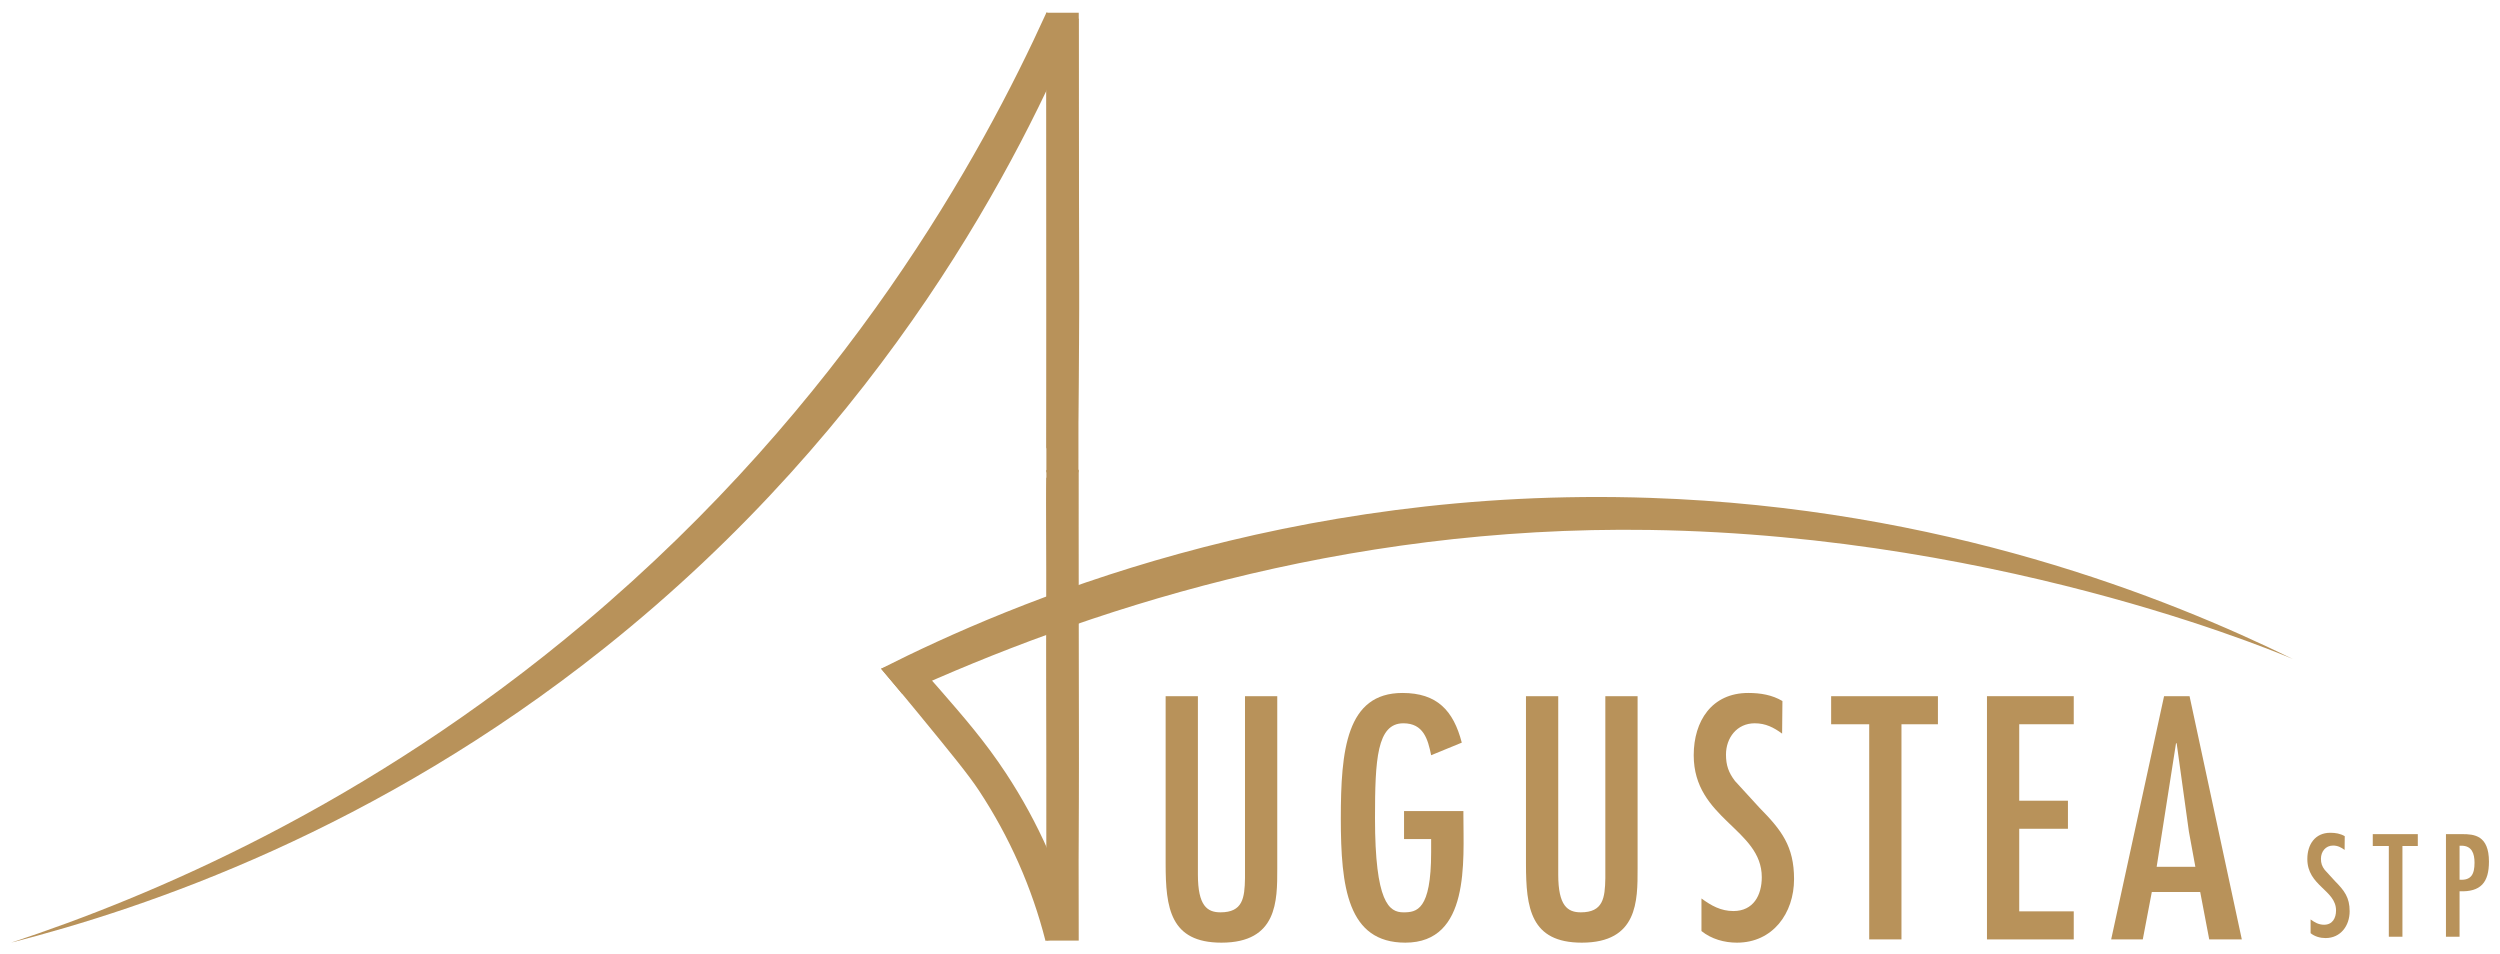 <svg xmlns="http://www.w3.org/2000/svg" xmlns:xlink="http://www.w3.org/1999/xlink" id="Livello_1" x="0px" y="0px" viewBox="0 0 2834.65 1081.53" style="enable-background:new 0 0 2834.65 1081.53;" xml:space="preserve"><style type="text/css">	.st0{fill:#B8925A;}</style><g>	<path class="st0" d="M687.48,581.07 M158.57,1109.99"></path>	<g>		<g id="XMLID_37_">			<g>				<path class="st0" d="M1222.95,21.38c-0.04,171.37-0.09,342.76-0.15,514.12h-36.36c0-173.7,0-347.41,0-521.11      C1198.63,16.73,1210.79,19.05,1222.95,21.38z"></path>			</g>			<g>			</g>		</g>	</g>	<g>		<g id="XMLID_36_">			<g>				<path class="st0" d="M1223.09,748.34c0.04,62.95,0.46,102.42,0.02,160.39c-0.51,63.37-1.59,115.16-2.42,149.11      c-5.24-2.14-13.44-6.28-21.35-14.08c-6.57-6.43-10.53-13.04-12.87-17.72c0.33-59.83,0.46-198.05-0.02-493.08l36.36-0.07      C1222.93,613.6,1223.02,685.54,1223.09,748.34z"></path>			</g>			<g>			</g>		</g>	</g>	<g>		<g id="XMLID_35_">			<g>				<path class="st0" d="M1220.68,1057.85l-35.23,8.97c-15.38-60.38-40.68-117.58-75.18-170.04c-12.25-18.6-31.53-42.07-70.01-89.07      c-16.97-20.74-31.29-37.75-41.25-49.49c8.42-3.08,16.81-6.19,25.23-9.3c6.81,3.04,13.62,6.04,20.43,9.08      c6.5,7.36,14.54,16.44,20.21,22.96c27.94,32.13,51.96,59.65,75.76,95.83C1177.38,932.64,1204.31,993.55,1220.68,1057.85z"></path>				<path class="st0" d="M1044.87,758.08c-0.07-0.02-0.13-0.07-0.2-0.09c-5.82-6.59-10.42-11.77-11.04-12.49      C1034.33,746.27,1040,752.62,1044.87,758.08z"></path>			</g>			<g>			</g>		</g>	</g>	<g>		<path class="st0" d="M12.53,1068.84c157.86-52.06,403.75-155.14,649.86-362.25c297.52-250.38,450.95-531.27,524.06-692.2    c12.17,2.33,24.34,4.66,36.51,6.99c-64.27,153.7-215.8,457.16-537.92,713.65C425.72,941.52,166.59,1029.4,12.53,1068.84z"></path>	</g>	<g>		<path class="st0" d="M2599.7,747.18c6.16,3.02-316.18-140.2-729.48-146.3c-351.55-5.19-643.84,93.34-847.16,185.96    c-8.01-9.54-16.03-19.09-24.04-28.63c148.66-75.19,460.92-207.66,872.44-193.67C2202.75,575.81,2456.91,677.18,2599.7,747.18z"></path>	</g>	<g>		<path class="st0" d="M2658.46,963.68c-4.01-2.93-7.87-4.94-13.11-4.94c-8.48,0-13.73,6.94-13.73,14.96    c0,5.09,1.23,8.64,4.32,12.65l11.72,12.81c10.49,10.64,16.51,18.36,16.51,34.09c0,16.35-10.18,30.39-27.3,30.39    c-6.02,0-12.19-1.7-16.97-5.55v-15.58c4.63,3.39,9.26,6.02,15.27,6.02c9.56,0,13.57-7.56,13.57-16.2    c0-23.14-32.55-27.77-32.55-58.31c0-16.35,8.64-29.77,26.07-29.77c5.86,0,11.42,0.93,16.35,3.86L2658.46,963.68z"></path>		<path class="st0" d="M2741.45,945.79v13.42h-17.43v102.89h-15.43V959.21h-18.2v-13.42H2741.45z"></path>		<path class="st0" d="M2773.37,1062.1V945.79h18.51c13.27,0,30.24,1.23,30.24,31.16c0,23.6-9.26,34.55-33.32,33.63v51.52H2773.37z     M2788.8,958.9v38.57c13.27,0.93,16.97-6.32,16.97-19.28c0-10.49-3.08-19.28-14.81-19.28H2788.8z"></path>	</g>	<path class="st0" d="M1358.25,789.38v202.28c0,35.48,10.61,42.8,25.6,42.8c25.24,0,27.43-16.09,27.8-38.77v-206.3h36.58v195.69   c0,36.21,0.37,83.77-63.28,83.77c-58.16,0-63.28-39.51-63.28-89.25V789.38H1358.25z"></path>	<path class="st0" d="M1659.29,919.6v4.39c0,52.67,7.68,144.85-65.84,144.85c-65.47,0-73.15-62.92-73.15-140.83   c0-77.18,6.22-142.29,69.86-142.29c39.14,0,57.79,19.75,67.3,56.33l-34.75,14.27c-3.66-18.29-8.78-36.21-31.46-36.21   c-29.99,0-32.19,40.97-32.19,107.54c0,95.84,16.09,106.81,32.19,106.81c15,0,31.46-2.19,31.46-68.04v-15h-30.72V919.6H1659.29z"></path>	<path class="st0" d="M1766.82,789.38v202.28c0,35.48,10.61,42.8,25.6,42.8c25.24,0,27.43-16.09,27.8-38.77v-206.3h36.58v195.69   c0,36.21,0.37,83.77-63.28,83.77c-58.16,0-63.28-39.51-63.28-89.25V789.38H1766.82z"></path>	<path class="st0" d="M2020.67,831.82c-9.51-6.95-18.65-11.71-31.09-11.71c-20.12,0-32.56,16.46-32.56,35.48   c0,12.07,2.93,20.48,10.24,29.99l27.8,30.36c24.87,25.24,39.14,43.53,39.14,80.84c0,38.77-24.14,72.06-64.75,72.06   c-14.26,0-28.9-4.02-40.24-13.17v-36.94c10.97,8.05,21.95,14.26,36.21,14.26c22.68,0,32.19-17.92,32.19-38.41   c0-54.87-77.18-65.84-77.18-138.27c0-38.77,20.49-70.6,61.82-70.6c13.9,0,27.07,2.19,38.77,9.14L2020.67,831.82z"></path>	<path class="st0" d="M2197.34,789.38v31.82h-41.34v243.98h-36.58V821.21h-43.16v-31.82H2197.34z"></path>	<path class="st0" d="M2351.34,789.38v31.82h-61.82v86.69h55.23v31.82h-55.23v93.64h61.82v31.82h-98.4v-275.8H2351.34z"></path>	<path class="st0" d="M2482.65,789.38l59.26,275.8h-36.95l-10.24-53.77h-54.87l-10.24,53.77h-35.85l59.99-275.8H2482.65z    M2481.92,943.01l-13.9-100.23h-0.73l-21.95,140.09h43.89L2481.92,943.01z"></path>	<path class="st0" d="M995.13,760.54c1.48-0.59,2.96-1.18,4.45-1.77c8.22-3.28,16.44-6.56,24.66-9.84"></path>	<g>		<g id="XMLID_34_">			<g>				<path class="st0" d="M1186.48,690.73c0.48-63.37-0.86-115.13-0.02-149.11c5.24,2.16,13.86-16.95,21.77-9.17      c6.57,6.46,12.25-4.21,14.59,0.46c-0.33,59.83-0.18,238.57,0.31,533.6l-36.36,0.04c-0.13-80.67-0.22-152.64-0.26-215.42      C1186.46,788.17,1186.02,748.7,1186.48,690.73z"></path>			</g>			<g>			</g>		</g>	</g>	<g>		<g id="XMLID_33_">			<g>				<path class="st0" d="M1223.45,229.82c0.04,62.98,0.47,102.44,0.02,160.42c-0.51,63.37-1.6,115.13-2.45,149.11      c-5.3-2.16-13.58-6.3-21.59-14.08c-6.61-6.46-10.62-13.04-12.98-17.72c0.33-59.85,0.47-198.07-0.02-493.1l36.72-0.04      C1223.3,95.07,1223.39,167.04,1223.45,229.82z"></path>			</g>			<g>			</g>		</g>	</g></g></svg>